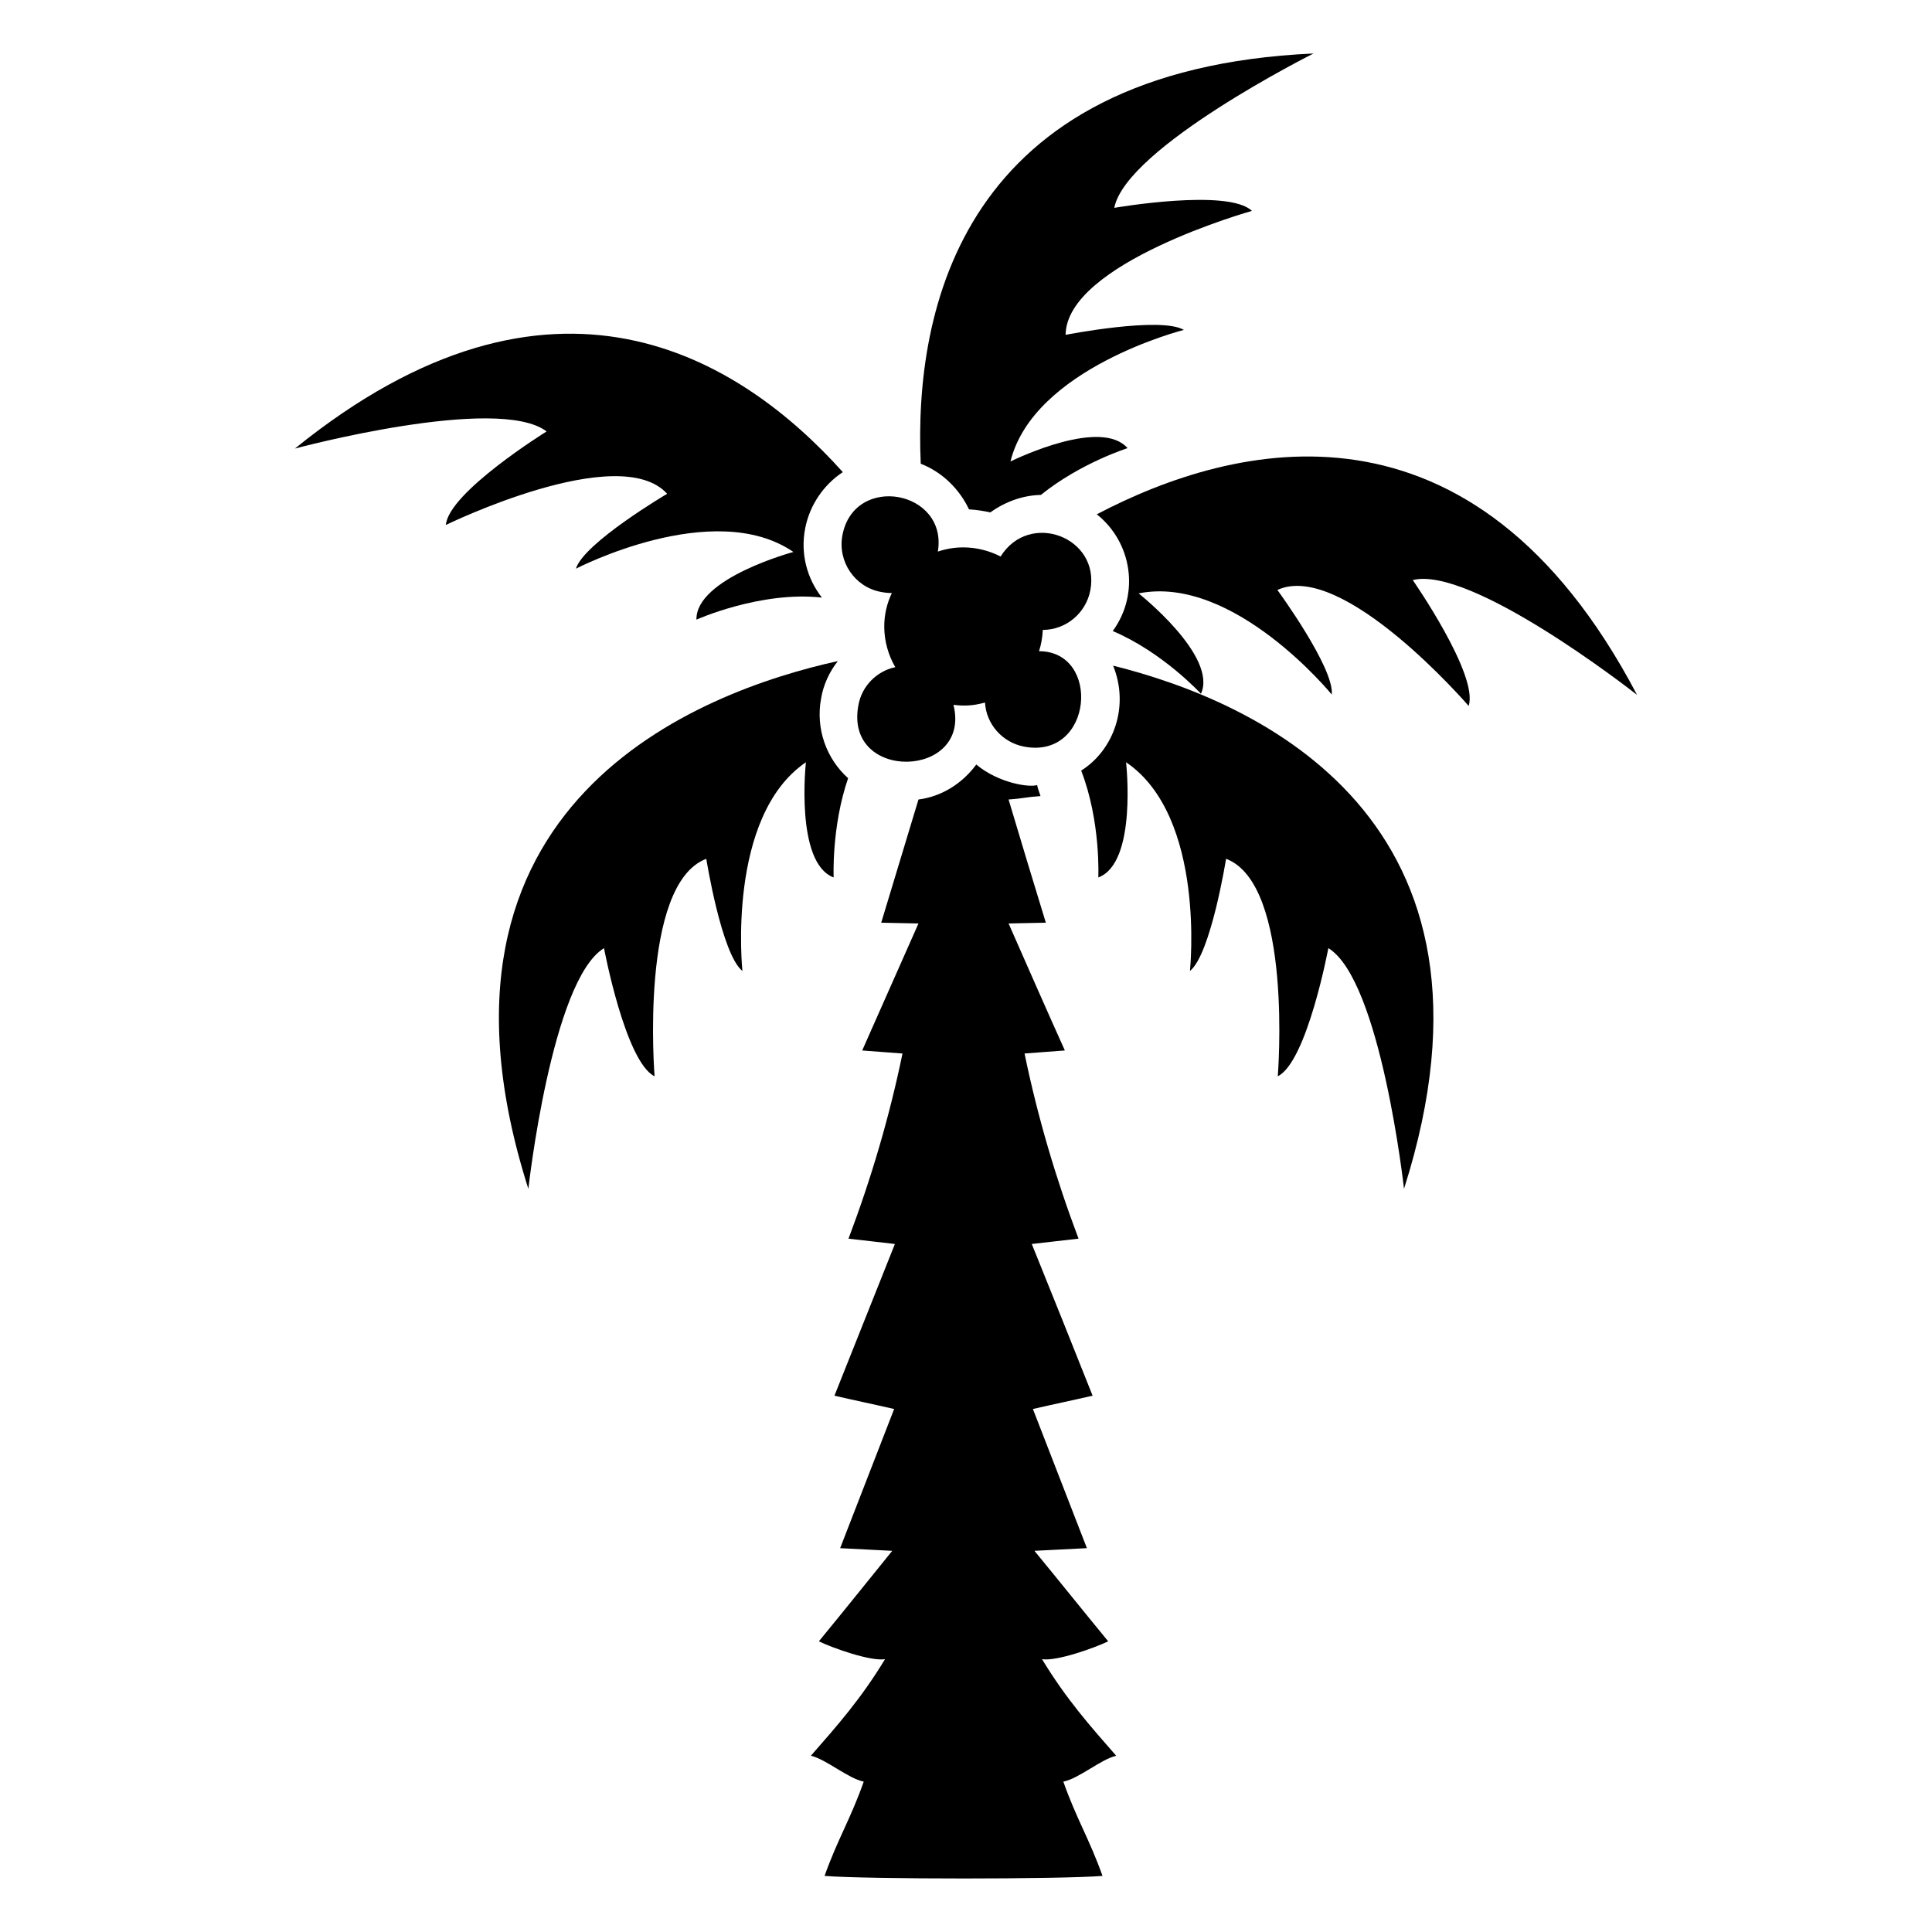 <?xml version="1.0" encoding="UTF-8"?>
<!-- Uploaded to: SVG Repo, www.svgrepo.com, Generator: SVG Repo Mixer Tools -->
<svg fill="#000000" width="800px" height="800px" version="1.1" viewBox="144 144 512 512" xmlns="http://www.w3.org/2000/svg">
 <g>
  <path d="m420.15 583.7c3.93 0.605 14.008-3.023 17.531-4.734-6.551-7.961-13-16.02-19.547-23.98 4.637-0.203 9.27-0.504 13.906-0.707-4.734-12.293-9.574-24.586-14.309-36.879 5.238-1.211 10.578-2.316 15.82-3.527-5.34-13.402-10.68-26.801-16.121-40.203 4.133-0.504 8.262-0.906 12.395-1.41-6.047-16.02-10.883-32.445-14.309-49.07 3.527-0.301 7.152-0.504 10.68-0.805-5.039-11.184-9.977-22.469-14.914-33.656 3.223-0.102 6.551-0.102 9.875-0.203-3.324-10.883-6.648-21.766-9.875-32.648 4.231-0.301 4.133-0.605 8.465-0.906-0.301-1.008-0.707-1.914-0.906-2.922-1.996 0.664-10.117-0.434-16.121-5.441-3.629 4.938-9.07 8.465-15.316 9.27-3.324 10.883-6.551 21.766-9.875 32.648 3.324 0.102 6.551 0.102 9.875 0.203-4.938 11.184-9.977 22.469-14.914 33.656 3.527 0.301 7.055 0.504 10.68 0.805-3.426 16.625-8.262 33.051-14.309 49.07 4.133 0.504 8.262 0.906 12.293 1.41-5.34 13.402-10.68 26.801-16.02 40.203 5.238 1.211 10.578 2.316 15.82 3.527-4.734 12.293-9.574 24.586-14.309 36.879 4.637 0.203 9.168 0.504 13.805 0.707-6.449 7.961-12.898 16.02-19.445 23.98 3.527 1.715 13.602 5.34 17.531 4.734-6.348 10.48-12.594 17.531-19.648 25.594 4.031 0.906 9.875 6.047 14.008 6.852-3.426 9.773-6.953 15.316-10.379 24.988 11.285 0.906 62.371 0.906 73.656 0-3.426-9.672-6.953-15.215-10.379-24.988 4.133-0.805 9.977-5.945 14.008-6.852-7.059-8.062-13.305-15.117-19.652-25.594z"/>
  <path d="m400.8 278.99c1.914 0.102 3.828 0.402 5.644 0.805 3.93-2.82 8.566-4.535 13.402-4.637 10.48-8.465 22.973-12.395 22.973-12.395-6.953-7.961-28.918 2.519-31.035 3.527 6.144-24.789 45.949-34.863 45.949-34.863-6.144-3.629-31.336 1.309-31.336 1.309 0.203-19.043 49.375-32.848 49.375-32.848-6.246-6.047-36.477-0.805-36.477-0.805 3.125-16.02 52.801-40.91 52.801-40.91-93.305 4.231-105.9 67.812-104.09 108.72 5.734 2.219 10.27 6.754 12.789 12.094z"/>
  <path d="m577.84 328.16c-43.629-83.027-106.91-66.906-143.18-47.863 9.332 7.406 11.465 21.039 4.231 30.934 13.301 5.644 23.375 16.625 23.375 16.625 4.535-9.977-16.523-26.602-16.523-26.602 25.191-5.039 51.188 26.801 51.188 26.801 0.707-7.055-14.41-27.711-14.41-27.711 17.332-7.961 50.684 30.73 50.684 30.73 2.719-8.16-14.812-33.352-14.812-33.352 15.32-3.82 57.035 28.523 59.453 30.438z"/>
  <path d="m262.16 283.12s45.848-22.371 58.645-8.262c0 0-22.066 13-24.184 19.852 0 0 36.477-18.941 57.637-4.434 0 0-25.895 6.953-25.695 17.938 0 0 17.027-7.656 33.25-5.844-3.93-5.039-5.742-11.586-4.434-18.34 1.211-6.246 4.938-11.586 9.977-14.914-27.207-30.328-76.883-61.566-145.2-6.246 0 0 53.707-14.41 66.703-4.535 0.004-0.004-25.992 16.121-26.699 24.785z"/>
  <path d="m438.99 320.41c4.352 10.742 0.191 22.328-8.465 27.809 5.238 13.504 4.535 28.312 4.535 28.312 10.379-3.828 7.356-30.531 7.356-30.531 21.262 14.41 16.93 55.316 16.93 55.316 5.543-4.434 9.574-29.727 9.574-29.727 17.836 6.75 13.703 57.637 13.703 57.637 7.758-3.828 13.402-33.957 13.402-33.957 13.906 8.465 20.051 63.781 20.051 63.781 31.234-98.031-38.996-129.17-77.086-138.64z"/>
  <path d="m364.93 376.53s-0.605-13.402 3.828-26.301c-5.742-5.141-8.664-13.098-7.152-21.16 0.605-3.629 2.215-7.055 4.434-9.875-36.578 8.062-114.67 37.383-82.02 139.86 0 0 6.144-55.316 20.051-63.781 0 0 5.644 30.129 13.402 33.957 0 0-4.133-50.883 13.703-57.637 0 0 4.031 25.293 9.574 29.727 0 0-4.332-40.91 16.828-55.316-0.004-0.004-2.926 26.699 7.352 30.527z"/>
  <path d="m377.43 300.86c1.008 0.203 2.016 0.301 2.922 0.301-1.309 2.719-2.016 5.742-2.016 8.867 0 3.93 1.109 7.656 2.922 10.781-4.836 1.008-8.867 4.938-9.773 10.078-3.859 20.504 30.086 19.469 25.191-0.102 2.539 0.312 5.008 0.332 8.363-0.605 0.301 5.644 4.535 10.578 10.379 11.688 18.258 3.438 20.445-25.293 3.93-25.293 0.605-1.812 0.906-3.727 1.008-5.644 6.047 0 11.387-4.332 12.594-10.48 2.66-14.105-16.164-21.211-23.781-8.969-2.922-1.512-6.348-2.418-9.875-2.418-2.418 0-4.637 0.402-6.75 1.109 2.672-16.262-22.188-20.777-25.293-4.332-1.309 6.957 3.227 13.711 10.18 15.02z"/>
 </g>
</svg>